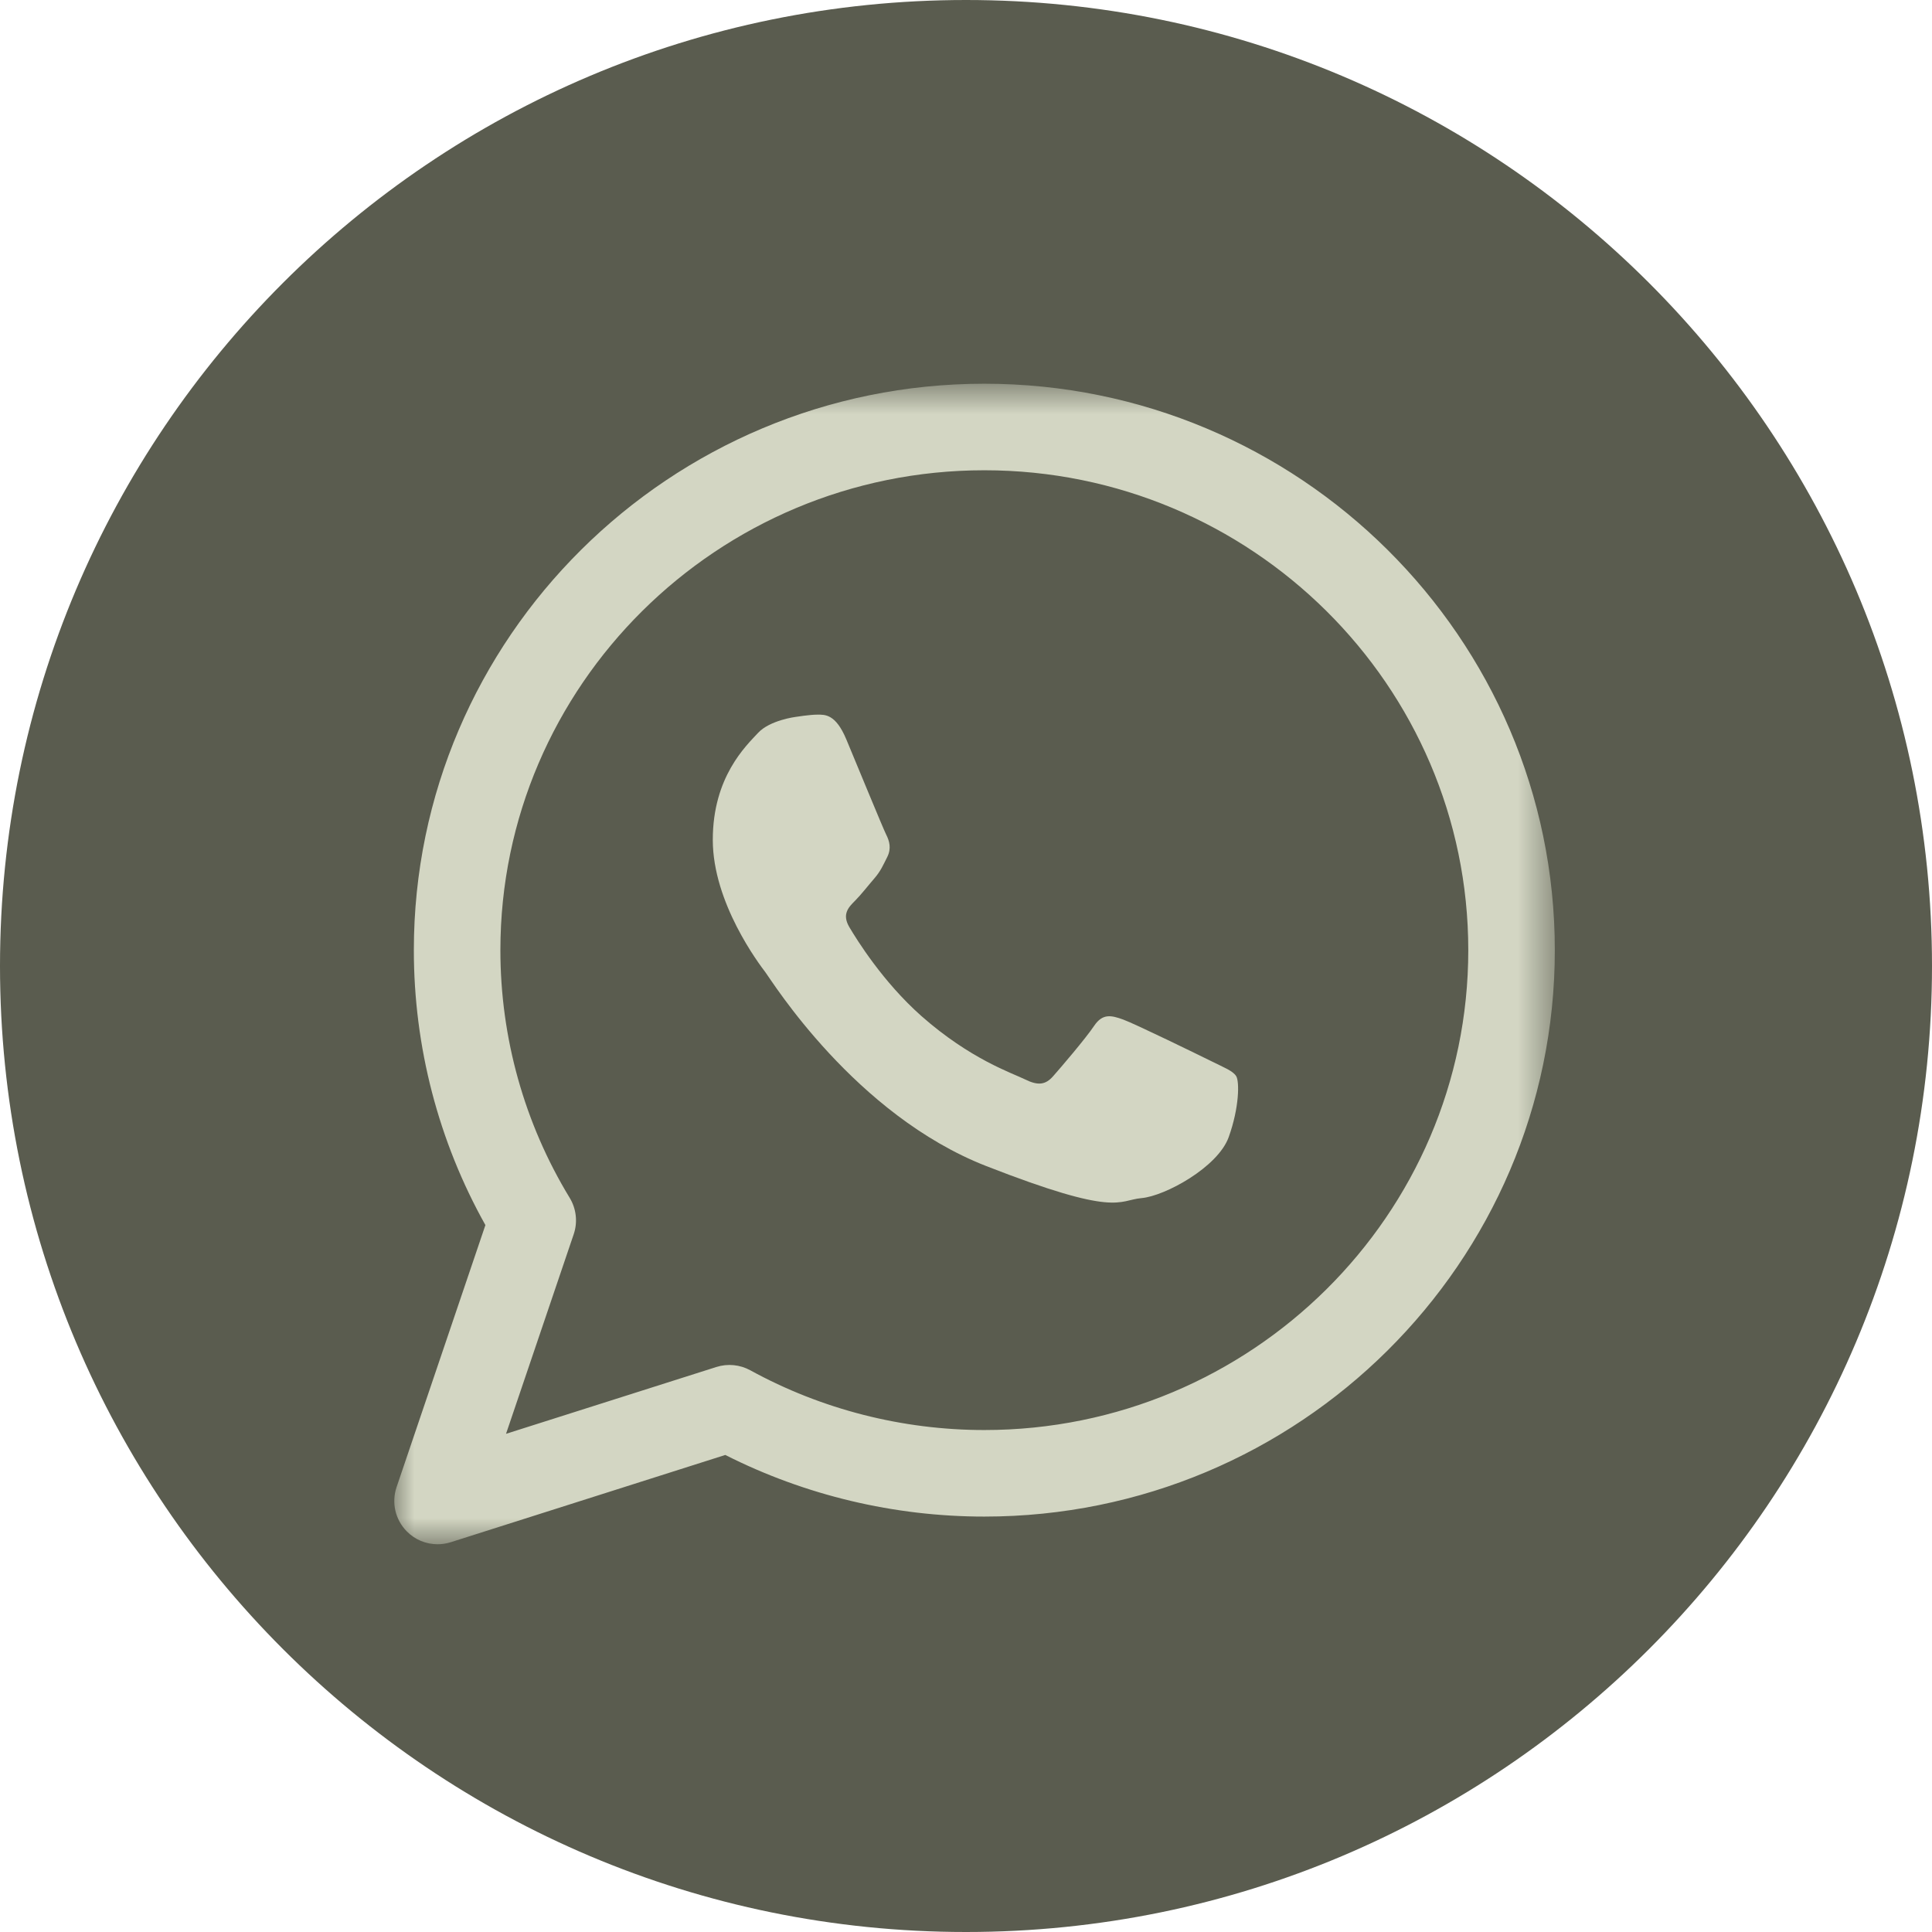<svg width="49" height="49" viewBox="0 0 49 49" fill="none" xmlns="http://www.w3.org/2000/svg">
<path fill-rule="evenodd" clip-rule="evenodd" d="M24.5 49C38.031 49 49 38.031 49 24.5C49 10.969 38.031 0 24.5 0C10.969 0 0 10.969 0 24.5C0 38.031 10.969 49 24.5 49Z" fill="#5A5C4F"/>
<mask id="mask0" mask-type="alpha" maskUnits="userSpaceOnUse" x="10" y="9" width="30" height="31">
<path fill-rule="evenodd" clip-rule="evenodd" d="M10 9.732H39.434V39.166H10V9.732Z" fill="white"/>
</mask>
<g mask="url(#mask0)">
<path fill-rule="evenodd" clip-rule="evenodd" d="M24.965 11.927C18.197 11.927 12.691 17.387 12.691 24.099C12.691 26.319 13.299 28.491 14.448 30.379C14.617 30.657 14.655 30.995 14.551 31.302L12.834 36.365L18.169 34.67C18.456 34.579 18.767 34.61 19.03 34.754C20.835 35.745 22.887 36.269 24.965 36.269C31.733 36.269 37.239 30.81 37.239 24.099C37.239 17.387 31.733 11.927 24.965 11.927ZM11.098 39.166C10.807 39.166 10.524 39.051 10.315 38.837C10.024 38.542 9.925 38.108 10.058 37.717L12.311 31.071C11.121 28.947 10.496 26.547 10.496 24.099C10.496 16.177 16.987 9.732 24.965 9.732C32.943 9.732 39.434 16.177 39.434 24.099C39.434 32.02 32.943 38.464 24.965 38.464C22.679 38.464 20.418 37.925 18.395 36.901L11.43 39.115C11.321 39.149 11.209 39.166 11.098 39.166Z" fill="#D3D6C3"/>
</g>
<path fill-rule="evenodd" clip-rule="evenodd" d="M31.354 27.296C31.271 27.16 31.052 27.079 30.726 26.916C30.398 26.754 28.785 25.966 28.486 25.858C28.186 25.75 27.965 25.696 27.748 26.02C27.529 26.346 26.901 27.079 26.709 27.296C26.519 27.513 26.328 27.54 26 27.377C25.672 27.215 24.615 26.87 23.363 25.764C22.39 24.9 21.732 23.836 21.54 23.512C21.349 23.186 21.521 23.01 21.683 22.848C21.831 22.701 22.011 22.468 22.175 22.279C22.339 22.088 22.393 21.952 22.503 21.735C22.612 21.518 22.558 21.329 22.475 21.166C22.393 21.003 21.737 19.403 21.464 18.751C21.192 18.101 20.919 18.125 20.727 18.125C20.536 18.125 20.182 18.182 20.182 18.182C20.182 18.182 19.525 18.264 19.225 18.589C18.925 18.913 18.078 19.701 18.078 21.3C18.078 22.901 19.252 24.448 19.416 24.664C19.58 24.881 21.683 28.273 25.016 29.575C28.348 30.877 28.348 30.442 28.95 30.387C29.549 30.335 30.888 29.602 31.162 28.842C31.435 28.082 31.435 27.43 31.354 27.296Z" fill="#D3D6C3"/>
</svg>
